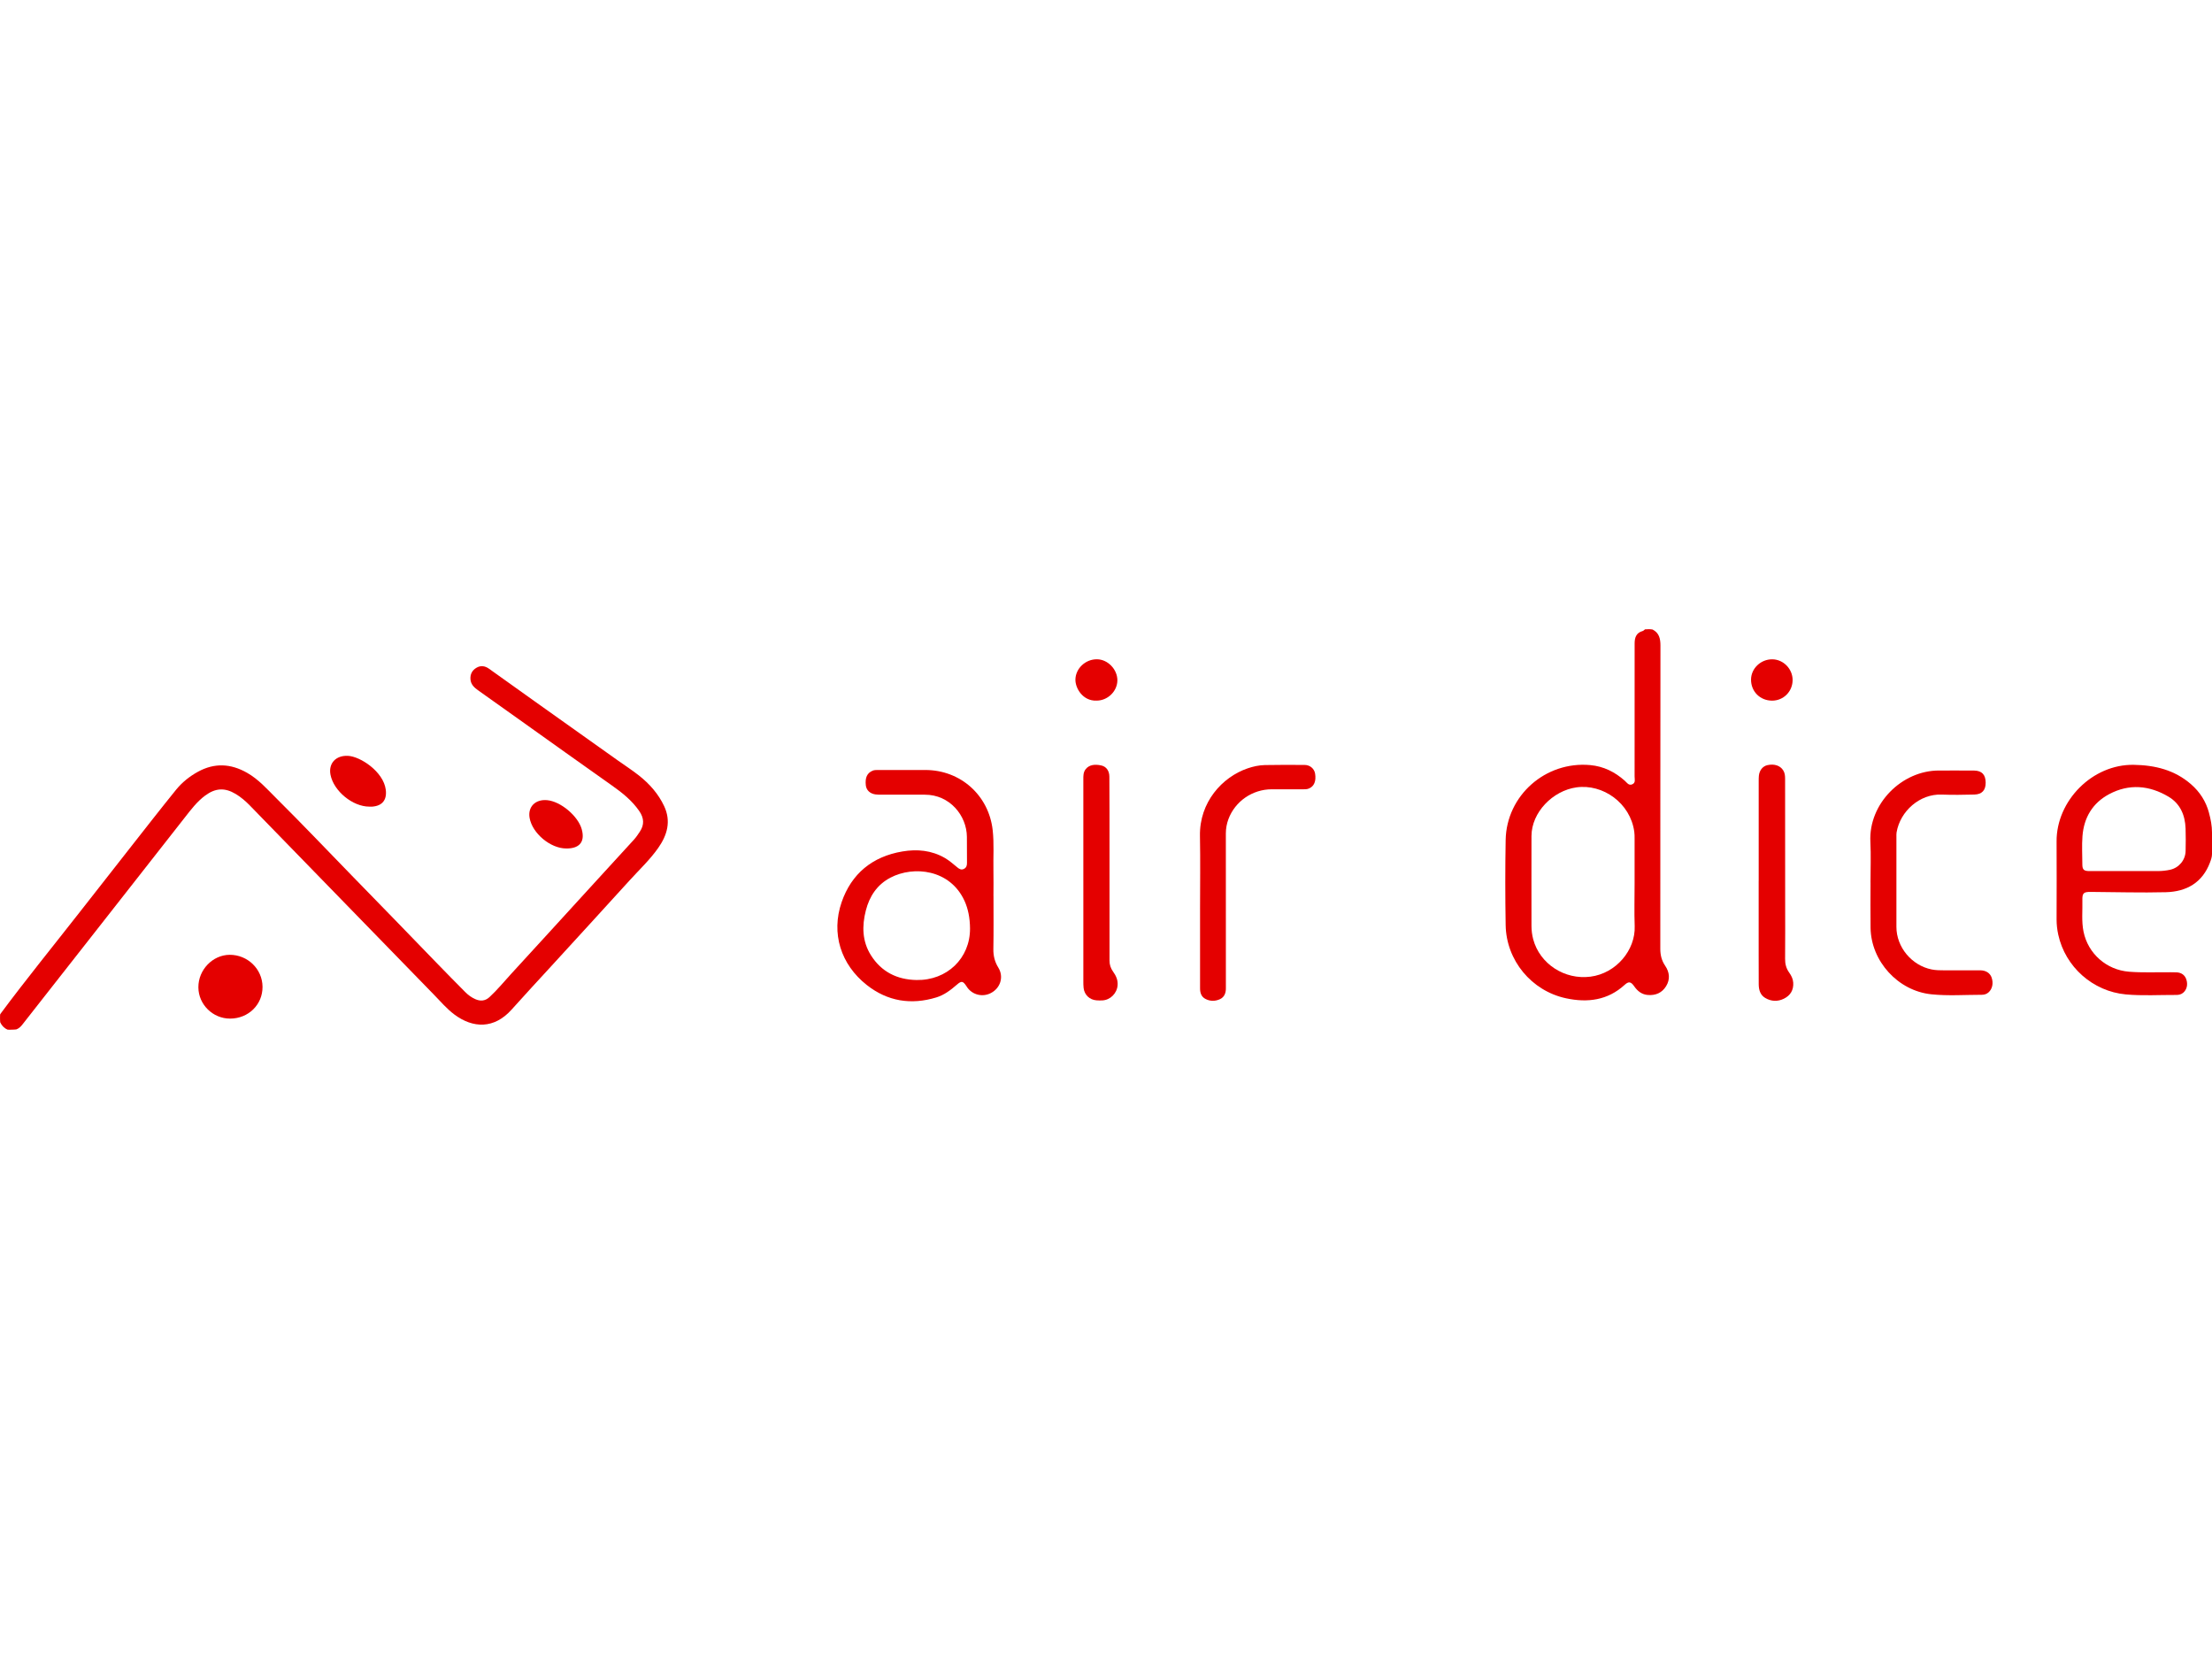 <?xml version="1.0" encoding="UTF-8"?>
<svg xmlns="http://www.w3.org/2000/svg" id="_Слой_2" data-name="Слой 2" viewBox="0 0 748.64 135.6" width="120" height="90">
  <defs>
    <style>
      .cls-1 {
        fill: #e40000;
      }
    </style>
  </defs>
  <g id="_Слой_1-2" data-name="Слой 1">
    <g>
      <path class="cls-1" d="m.08,130.29c8.83-11.9,18.21-23.39,27.33-35.07,5.71-7.31,11.43-14.61,17.17-21.91,4.99-6.35,9.95-12.72,15.04-19,2.02-2.48,4.53-4.49,7.37-6.05,5.6-3.08,11.11-2.78,16.6.33,3.91,2.21,6.8,5.53,9.91,8.62,8.65,8.59,17.05,17.42,25.55,26.16,9.71,9.98,19.45,19.94,29.1,29.97,3.08,3.19,6.2,6.34,9.32,9.49,1,1.01,2.14,1.84,3.45,2.41,1.72.75,3.33.59,4.74-.71,2.66-2.45,4.94-5.25,7.37-7.9,8.98-9.76,17.9-19.57,26.85-29.36,4.89-5.35,9.79-10.7,14.69-16.05.76-.83,1.37-1.77,1.99-2.7,1.57-2.36,1.4-4.62-.18-6.93-2.46-3.59-5.77-6.22-9.29-8.7-10.58-7.46-21.11-15-31.65-22.51-4.56-3.25-9.14-6.48-13.7-9.74-1.31-.94-2.43-2.02-2.52-3.78-.09-1.7.63-2.99,2.07-3.82,1.44-.84,2.89-.6,4.21.34,5.2,3.71,10.39,7.43,15.59,11.13,9.29,6.61,18.59,13.22,27.89,19.83,2.43,1.73,4.95,3.35,7.29,5.2,3.58,2.83,6.57,6.21,8.52,10.37,2.39,5.12,1.03,9.79-2.01,14.12-2.79,3.98-6.35,7.32-9.61,10.9-8.86,9.76-17.77,19.47-26.67,29.2-4.45,4.86-8.94,9.68-13.33,14.6-5.89,6.6-13.06,6.43-19.42,1.66-2.57-1.93-4.64-4.39-6.87-6.67-9.79-10.03-19.56-20.09-29.33-30.14-10.99-11.3-21.97-22.6-32.97-33.89-1.45-1.49-3.02-2.84-4.81-3.92-3.69-2.21-6.85-2.02-10.31.53-2.78,2.05-4.82,4.77-6.91,7.44-9.33,11.9-18.66,23.8-27.99,35.69-5.98,7.63-11.97,15.25-17.95,22.87-3.02,3.85-6.03,7.69-9.05,11.54-.54.69-1.16,1.29-2.01,1.61-.22.08-2.8.16-2.97.09-1.17-.49-1.96-1.34-2.5-2.47-.07-.15-.11-2.66,0-2.82Z"/>
      <path class="cls-1" d="m556.74.06c.86-.07,1.71-.1,2.56.05,2.26,1.17,2.67,3.12,2.67,5.49-.05,34.2-.03,68.4-.05,102.6,0,2.1.45,3.96,1.65,5.72,1.49,2.19,1.73,4.6.32,6.9-1.37,2.23-3.5,3.19-6.15,2.99-2.09-.16-3.52-1.31-4.66-2.95-1.09-1.57-1.86-1.73-3.23-.48-5.75,5.26-12.58,6.1-19.82,4.55-11.73-2.51-20.26-12.85-20.45-24.8-.16-9.59-.17-19.19,0-28.78.28-15.09,13.51-26.73,28.63-25.35,4.5.41,8.35,2.32,11.7,5.31.7.63,1.31,1.71,2.51,1.2,1.22-.52.8-1.68.8-2.63,0-15.01,0-30.02.01-45.04,0-1.95.51-3.61,2.7-4.21.3-.08.53-.37.8-.57Zm-3.52,85.96c0-5.04,0-10.09,0-15.13,0-.78,0-1.58-.11-2.35-1.34-9.73-10.63-16.25-19.57-15-8.04,1.13-15.2,8.47-15.22,16.48-.03,10.13,0,20.26,0,30.38,0,1.54.19,3.05.58,4.54,2.24,8.37,10.64,13.79,19.37,12.67,8.74-1.12,15.27-9.03,14.98-17.07-.17-4.83-.03-9.67-.03-14.51Z"/>
      <path class="cls-1" d="m336.24,90.35c0,5.96.07,11.91-.04,17.87-.04,2.32.46,4.34,1.68,6.33,1.96,3.17.67,7.07-2.7,8.69-2.74,1.33-6.01.51-7.79-1.95-.12-.17-.22-.35-.34-.52-1.16-1.73-1.65-1.8-3.21-.44-2.08,1.8-4.26,3.48-6.93,4.3-8.56,2.62-16.55,1.32-23.54-4.19-8.81-6.94-12.15-17.5-8.53-28.03,3.31-9.63,10.38-15.46,20.58-17.18,4.99-.84,9.86-.4,14.37,2.21,1.56.9,2.87,2.1,4.26,3.22.64.52,1.29.91,2.15.49.88-.43,1.08-1.15,1.07-2.05-.03-2.94,0-5.87-.03-8.81-.05-7.17-5.78-14.3-14.25-14.27-4.91.02-9.82,0-14.73,0-.66,0-1.33-.01-1.99-.1-1.84-.26-3.06-1.44-3.24-3.07-.29-2.63.45-4.19,2.32-4.96.56-.23,1.13-.23,1.72-.23,5.37,0,10.73,0,16.1,0,11.92,0,21.49,8.58,22.8,20.37.5,4.54.16,9.09.25,13.63.06,2.89.01,5.79.01,8.69Zm-7.94,10.95c-.02-3.53-.66-6.69-1.84-9.29-4.87-10.76-17.26-12.03-25.12-7.9-4.49,2.36-7.08,6.3-8.3,11.1-1.35,5.26-1.25,10.45,1.75,15.19,3.53,5.58,8.83,8.22,15.38,8.34,10.35.2,18.19-7.38,18.13-17.44Z"/>
      <path class="cls-1" d="m748.64,68.81v7.31c0,.97-.32,1.88-.66,2.78,0,0,0,0,0,.01-2.57,6.88-7.96,9.93-14.94,10.11-8.48.22-16.97-.05-25.46-.1-2.4-.02-2.87.4-2.81,2.81.09,3.55-.33,7.11.39,10.64,1.52,7.44,7.75,12.95,15.39,13.56,4.69.37,9.4.14,14.1.18.67,0,1.33,0,2,.03,1.66.09,2.79.92,3.29,2.38.6,1.76.18,3.49-1.07,4.54-.68.57-1.51.74-2.33.73-5.7-.03-11.41.34-17.09-.18-11.14-1.03-20.47-9.32-22.84-20.2-.37-1.69-.57-3.42-.57-5.17.02-8.81.05-17.62,0-26.43-.07-13.68,12.05-26.14,26.13-25.9,7.24.12,13.83,1.75,19.37,6.57,2.98,2.59,5.04,5.79,6.07,9.62,0,0,0,.02,0,.03.6,2.19,1.03,4.43,1.03,6.7Zm-29.45,13.06h0c3.7,0,7.4-.01,11.11,0,1.41,0,2.8-.15,4.18-.45,3.01-.67,5.18-3.3,5.23-6.38.05-2.52.08-5.05-.01-7.57-.16-4.52-1.8-8.42-5.8-10.79-6.47-3.84-13.3-4.44-20.06-.85-5.62,2.99-8.57,7.96-9.04,14.24-.24,3.17-.05,6.37-.04,9.55,0,1.76.54,2.25,2.33,2.25,4.03,0,8.07,0,12.1,0Z"/>
      <path class="cls-1" d="m633.06,85.74c0-4.59.19-9.19-.04-13.77-.65-12.91,10.67-24.18,23.25-24.13,3.95.02,7.9-.04,11.85.01,2.65.04,3.89,1.4,3.92,4.06.03,2.56-1.22,3.99-3.81,4.06-3.7.1-7.41.15-11.1.01-7.34-.28-13.99,5.53-15.24,12.77-.08.48-.06.99-.06,1.48,0,10.17,0,20.34,0,30.52,0,6.86,5.16,13.07,11.95,14.42,1.4.28,2.81.29,4.22.29,4.08,0,8.15-.02,12.23,0,1.91.01,3.3.95,3.82,2.44.67,1.93.25,3.87-1.05,5.03-.67.6-1.48.81-2.3.81-5.7,0-11.41.42-17.08-.17-11.27-1.17-20.37-11.2-20.54-22.47-.08-5.13-.01-10.25-.01-15.38h0Z"/>
      <path class="cls-1" d="m406.15,94.91c0-8.31.13-16.62-.03-24.93-.22-11.41,7.53-19.93,16.12-22.87,1.9-.65,3.86-1.08,5.85-1.12,4.49-.09,8.98-.07,13.48-.04,1.81.01,3.25,1.28,3.52,2.94.41,2.55-.34,4.33-2.12,5.05-.76.31-1.56.25-2.34.25-3.41.01-6.82,0-10.23,0-6.5,0-12.38,4.05-14.64,10.08-.58,1.56-.88,3.18-.88,4.85,0,17.12,0,34.23.01,51.35,0,.29,0,.58,0,.87.05,1.65-.43,3.14-1.97,3.87-1.63.76-3.43.78-5.05-.13-1.32-.73-1.72-2.05-1.72-3.5,0-4.01,0-8.02,0-12.03,0-4.88,0-9.76,0-14.64Z"/>
      <path class="cls-1" d="m595.22,85.22c0-11.25,0-22.5,0-33.75,0-.62,0-1.24.06-1.86.19-1.87,1.32-3.25,2.92-3.6,2.33-.5,4.29.15,5.32,1.77.56.88.64,1.85.64,2.86,0,13.94.01,27.88.02,41.81,0,6.37.04,12.74-.02,19.11-.02,1.73.36,3.24,1.37,4.65.72,1.01,1.29,2.1,1.38,3.4.17,2.54-.97,4.37-3.15,5.45-2.08,1.03-4.3.96-6.33-.25-1.71-1.02-2.18-2.75-2.2-4.61-.03-3.35-.02-6.7-.02-10.05,0-8.31,0-16.63,0-24.94h.01Z"/>
      <path class="cls-1" d="m366.65,85.21c0-11.46,0-22.92,0-34.37,0-1.19-.04-2.38.77-3.43,1.14-1.49,3.07-1.81,5.37-1.27,1.65.39,2.66,1.81,2.67,3.76.05,8.02.05,16.05.05,24.07,0,12.74.01,25.48,0,38.22,0,1.39.4,2.58,1.2,3.7.98,1.37,1.67,2.82,1.54,4.6-.2,2.7-2.41,5-5.13,5.15-.66.04-1.33.03-1.99-.02-2.35-.17-4.11-1.83-4.39-4.17-.09-.78-.09-1.57-.09-2.35,0-11.29,0-22.58,0-33.88h.01Z"/>
      <path class="cls-1" d="m77.89,131.8c-5.86.02-10.73-4.78-10.75-10.6-.03-5.91,4.84-10.96,10.58-10.99,6.1-.03,11.09,4.82,11.13,10.83.04,6.03-4.76,10.74-10.95,10.76Z"/>
      <path class="cls-1" d="m125,60.06c-5.64,0-12.03-5.24-13.14-10.75-.77-3.86,1.78-6.63,5.88-6.44,4.24.19,12.04,5.37,12.82,11.45.44,3.4-1.11,5.47-4.57,5.74-.33.03-.66,0-1,0Z"/>
      <path class="cls-1" d="m191.64,74.22c-5.32.02-11.48-5.11-12.4-10.34-.66-3.72,1.91-6.35,5.89-6.01,4.63.4,10.51,5.38,11.75,9.82,1.31,4.71-1.24,6.59-5.23,6.53Z"/>
      <path class="cls-1" d="m371.09,24.18c-4.57.18-7.21-4.16-7.12-7.21.11-3.72,3.43-6.83,7.32-6.78,3.65.05,6.89,3.41,6.88,7.13-.02,3.71-3.3,6.89-7.08,6.86Z"/>
      <path class="cls-1" d="m606.7,17.26c-.03,3.87-3.11,6.94-6.95,6.93-4.08-.01-7.15-3.1-7.12-7.15.03-3.77,3.31-6.88,7.21-6.84,3.75.04,6.89,3.27,6.86,7.06Z"/>
    </g>
  </g>
</svg>
